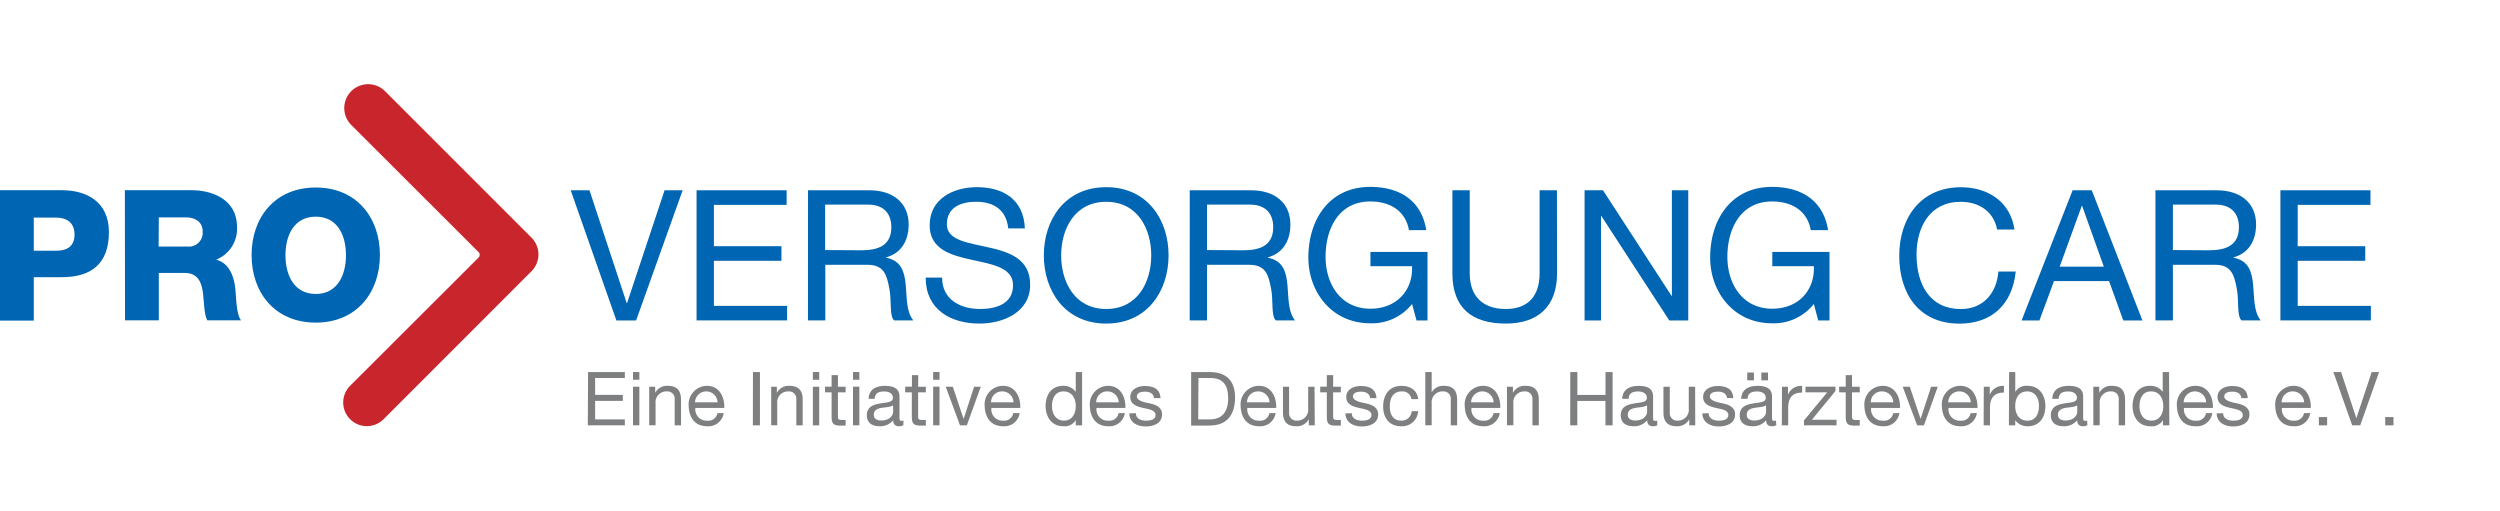 <svg xmlns="http://www.w3.org/2000/svg" viewBox="0 0 444.11 90.71"><defs><style>.cls-1{fill:#0066b3;}.cls-2{fill:#c9252c;}.cls-3{fill:none;}.cls-4{fill:#7d7f80;}</style></defs><title>logo</title><g id="Layer_2" data-name="Layer 2"><g id="Ebene_1" data-name="Ebene 1"><path class="cls-1" d="M113,56.93h-3.5L101.38,33.8h3.34l6.61,20.05h.06l6.67-20.05h3.21Z"/><path class="cls-1" d="M123.74,33.8h16v2.59H126.82v7.35h12v2.59h-12v8h13v2.59H123.74Z"/><path class="cls-1" d="M143.54,33.8h10.88c4.34,0,7,2.36,7,6.06,0,2.79-1.23,5.09-4,5.86v.06c2.69.52,3.24,2.49,3.47,4.76s.06,4.79,1.36,6.38h-3.43c-.87-.94-.39-3.43-.84-5.7s-.87-4.18-3.85-4.18h-7.52v9.88h-3.08ZM153,44.46c2.88,0,5.34-.75,5.34-4.11,0-2.27-1.23-4-4.11-4h-7.65v8.07Z"/><path class="cls-1" d="M179.11,40.57c-.36-3.3-2.56-4.73-5.73-4.73-2.59,0-5.18.94-5.18,4,0,2.85,3.69,3.27,7.42,4.11S183,46,183,50.58c0,4.92-4.83,6.9-9,6.9-5.18,0-9.56-2.53-9.56-8.16h2.92c0,3.89,3.24,5.57,6.74,5.57,2.79,0,5.86-.87,5.86-4.21,0-3.17-3.69-3.73-7.39-4.54s-7.42-1.88-7.42-6.12c0-4.7,4.18-6.77,8.39-6.77,4.73,0,8.33,2.23,8.52,7.32Z"/><path class="cls-1" d="M196.51,33.25c7.35,0,11.08,5.83,11.08,12.11s-3.73,12.12-11.08,12.12-11.08-5.83-11.08-12.12S189.15,33.25,196.51,33.25Zm0,21.64c5.64,0,8-4.86,8-9.52s-2.37-9.52-8-9.52-8,4.86-8,9.52S190.87,54.89,196.51,54.89Z"/><path class="cls-1" d="M211.35,33.8h10.88c4.34,0,7,2.36,7,6.06,0,2.79-1.23,5.09-4,5.86v.06c2.69.52,3.24,2.49,3.47,4.76s.06,4.79,1.36,6.38h-3.43c-.87-.94-.39-3.43-.84-5.7s-.87-4.18-3.85-4.18h-7.52v9.88h-3.08Zm9.49,10.66c2.88,0,5.34-.75,5.34-4.11,0-2.27-1.23-4-4.11-4h-7.65v8.07Z"/><path class="cls-1" d="M250.84,54a9.05,9.05,0,0,1-7.42,3.43c-6.9,0-11-5.64-11-11.66,0-6.74,3.69-12.57,11-12.57,5.05,0,9.07,2.27,9.95,7.68h-3.08c-.62-3.5-3.43-5.09-6.87-5.09-5.61,0-7.94,4.86-7.94,9.82s2.79,9.23,7.94,9.23c4.76,0,7.61-3.34,7.42-7.55h-7.39V44.75h10.14V56.93h-1.95Z"/><path class="cls-1" d="M276.6,48.57c0,5.83-3.34,8.91-9.1,8.91-6,0-9.49-2.75-9.49-8.91V33.8h3.08V48.57c0,4.08,2.33,6.32,6.41,6.32,3.89,0,6-2.24,6-6.32V33.8h3.08Z"/><path class="cls-1" d="M281.49,33.8h3.27l12.18,18.76H297V33.8h2.91V56.93h-3.37L284.47,38.37h-.06V56.93h-2.92Z"/><path class="cls-1" d="M322.22,54a9.05,9.05,0,0,1-7.42,3.43c-6.9,0-11-5.64-11-11.66,0-6.74,3.69-12.57,11-12.57,5.05,0,9.07,2.27,9.95,7.68h-3.08c-.62-3.5-3.43-5.09-6.87-5.09-5.6,0-7.94,4.86-7.94,9.82s2.79,9.23,7.94,9.23c4.76,0,7.61-3.34,7.42-7.55h-7.38V44.75H325V56.93H323Z"/><path class="cls-1" d="M354.78,40.77c-.65-3.27-3.27-4.92-6.48-4.92-5.51,0-7.84,4.54-7.84,9.36,0,5.28,2.33,9.69,7.87,9.69,4,0,6.38-2.85,6.67-6.67h3.08c-.58,5.77-4.18,9.26-10,9.26-7.19,0-10.69-5.31-10.69-12.05s3.82-12.18,10.95-12.18c4.83,0,8.81,2.59,9.52,7.52Z"/><path class="cls-1" d="M368.19,33.8h3.4l9,23.13h-3.4l-2.53-7h-9.78l-2.59,7h-3.17Zm-2.3,13.57h7.84l-3.85-10.79h-.07Z"/><path class="cls-1" d="M382.9,33.8h10.88c4.34,0,7,2.36,7,6.06,0,2.79-1.23,5.09-4,5.86v.06c2.69.52,3.24,2.49,3.47,4.76s.06,4.79,1.36,6.38h-3.43c-.87-.94-.39-3.43-.84-5.7s-.87-4.18-3.85-4.18H386v9.88H382.9Zm9.49,10.66c2.88,0,5.34-.75,5.34-4.11,0-2.27-1.23-4-4.11-4H386v8.07Z"/><path class="cls-1" d="M405.1,33.8h16v2.59H408.17v7.35h12v2.59h-12v8h13v2.59H405.1Z"/><path class="cls-1" d="M0,33.79H11c4.31,0,8.35,2,8.35,7.45,0,5.73-3.27,8-8.35,8H6v7.71H0ZM6,44.54h4c1.91,0,3.24-.78,3.24-2.88s-1.39-3-3.24-3H6Z"/><path class="cls-1" d="M22.18,33.79H34c4,0,8.1,1.85,8.1,6.51a5.9,5.9,0,0,1-3.63,5.8v.06c2.43.62,3.21,3.34,3.37,5.54.1,1,.16,4.31,1,5.21h-6c-.52-.81-.58-3-.68-3.69-.16-2.33-.52-4.73-3.37-4.73H28.21v8.42h-6Zm6,10h5.05A2.46,2.46,0,0,0,36,41.11c0-1.72-1.36-2.49-3-2.49H28.21Z"/><path class="cls-1" d="M56.09,33.31c7.25,0,11.4,5.34,11.4,12s-4.14,12-11.4,12-11.4-5.34-11.4-12S48.83,33.31,56.09,33.31Zm0,18.91c3.88,0,5.37-3.4,5.37-6.87S60,38.49,56.09,38.49s-5.38,3.4-5.38,6.86S52.2,52.22,56.09,52.22Z"/><path class="cls-2" d="M85,44.77,62.4,22.2a4.23,4.23,0,0,1,6-6l26,26a4.22,4.22,0,0,1,0,6L68.14,74.47a4.2,4.2,0,1,1-5.94-5.94L85,45.77A.68.68,0,0,0,85,44.77Z"/><rect class="cls-3" width="444.11" height="90.71"/><path class="cls-4" d="M104.47,66.09H111v1.06h-5.28v3h4.92v1.06h-4.92V74.5H111v1.06h-6.58Z"/><path class="cls-4" d="M113.58,67.46h-1.13V66.09h1.13Zm-1.13,1.23h1.13v6.86h-1.13Z"/><path class="cls-4" d="M115.33,68.7h1.06v1.09h0a2.37,2.37,0,0,1,2.23-1.25c1.8,0,2.36,1,2.36,2.51v4.51h-1.13V70.91a1.29,1.29,0,0,0-1.39-1.38,1.93,1.93,0,0,0-2,2.15v3.87h-1.13Z"/><path class="cls-4" d="M128.56,73.38a2.75,2.75,0,0,1-2.93,2.34c-2.19,0-3.22-1.53-3.29-3.61a3.29,3.29,0,0,1,3.22-3.57c2.43,0,3.17,2.27,3.11,3.93h-5.14a2,2,0,0,0,2.14,2.26,1.63,1.63,0,0,0,1.78-1.34Zm-1.09-1.91a2,2,0,0,0-2-1.94,2,2,0,0,0-2,1.94Z"/><path class="cls-4" d="M133.76,66.09H135v9.47h-1.26Z"/><path class="cls-4" d="M137,68.7H138v1.09h0a2.37,2.37,0,0,1,2.23-1.25c1.8,0,2.36,1,2.36,2.51v4.51h-1.13V70.91a1.29,1.29,0,0,0-1.39-1.38,1.93,1.93,0,0,0-2,2.15v3.87H137Z"/><path class="cls-4" d="M145.53,67.46H144.4V66.09h1.13ZM144.4,68.7h1.13v6.86H144.4Z"/><path class="cls-4" d="M148.85,68.7h1.37v1h-1.37V74c0,.53.15.61.85.61h.52v1h-.86c-1.17,0-1.63-.24-1.63-1.5V69.69h-1.17v-1h1.17V66.64h1.13Z"/><path class="cls-4" d="M152.66,67.46h-1.13V66.09h1.13Zm-1.13,1.23h1.13v6.86h-1.13Z"/><path class="cls-4" d="M160.48,75.53a1.57,1.57,0,0,1-.81.19c-.58,0-1-.32-1-1.06a3,3,0,0,1-2.41,1.06c-1.25,0-2.27-.54-2.27-1.93,0-1.55,1.15-1.9,2.32-2.11s2.31-.15,2.31-1-.82-1.14-1.53-1.14c-1,0-1.66.29-1.71,1.3H154.3c.07-1.7,1.37-2.29,2.91-2.29,1.23,0,2.58.28,2.58,1.88V74c0,.53,0,.77.36.77a1.16,1.16,0,0,0,.35-.07ZM158.65,72c-.87.65-3.42,0-3.42,1.7,0,.74.64,1,1.33,1,1.49,0,2.1-.92,2.1-1.55Z"/><path class="cls-4" d="M163.1,68.7h1.37v1H163.1V74c0,.53.15.61.85.61h.52v1h-.86c-1.17,0-1.63-.24-1.63-1.5V69.69H160.8v-1H162V66.64h1.13Z"/><path class="cls-4" d="M166.9,67.46h-1.13V66.09h1.13Zm-1.13,1.23h1.13v6.86h-1.13Z"/><path class="cls-4" d="M171.75,75.56h-1.21L168,68.7h1.26l1.92,5.72h0l1.87-5.72h1.18Z"/><path class="cls-4" d="M181.14,73.38a2.75,2.75,0,0,1-2.93,2.34c-2.19,0-3.22-1.53-3.29-3.61a3.29,3.29,0,0,1,3.22-3.57c2.43,0,3.17,2.27,3.11,3.93h-5.13a2,2,0,0,0,2.14,2.26A1.63,1.63,0,0,0,180,73.38Zm-1.09-1.91a2,2,0,0,0-2-1.94,1.94,1.94,0,0,0-2,1.94Z"/><path class="cls-4" d="M192.23,75.56H191.1v-.93h0a2.3,2.3,0,0,1-2.19,1.09c-2.11,0-3.16-1.67-3.16-3.61s1-3.57,3.13-3.57a2.63,2.63,0,0,1,2.22,1.07h0V66.09h1.13ZM189,74.72c1.53,0,2.1-1.31,2.1-2.59s-.61-2.6-2.16-2.6-2.06,1.31-2.06,2.65S187.59,74.72,189,74.72Z"/><path class="cls-4" d="M199.82,73.38a2.75,2.75,0,0,1-2.93,2.34c-2.19,0-3.22-1.53-3.29-3.61a3.29,3.29,0,0,1,3.22-3.57c2.43,0,3.17,2.27,3.1,3.93h-5.13a2,2,0,0,0,2.14,2.26,1.63,1.63,0,0,0,1.78-1.34Zm-1.09-1.91a2,2,0,0,0-2-1.94,1.94,1.94,0,0,0-2,1.94Z"/><path class="cls-4" d="M201.78,73.4c0,1,.93,1.33,1.84,1.33.7,0,1.66-.16,1.66-1,0-1.76-4.49-.57-4.49-3.21,0-1.38,1.35-1.95,2.56-1.95,1.54,0,2.71.48,2.81,2.15H205c-.07-.87-.86-1.15-1.59-1.15s-1.46.19-1.46.88,1.19,1,2.24,1.2,2.24.64,2.24,1.95c0,1.65-1.53,2.16-2.92,2.16s-2.84-.62-2.91-2.32Z"/><path class="cls-4" d="M211.6,66.09h3.25c2.92,0,4.55,1.47,4.55,4.51s-1.39,5-4.55,5H211.6Zm1.26,8.41H215c.86,0,3.18-.24,3.18-3.73,0-2.26-.84-3.62-3.16-3.62h-2.12Z"/><path class="cls-4" d="M226.61,73.38a2.75,2.75,0,0,1-2.93,2.34c-2.19,0-3.22-1.53-3.29-3.61a3.29,3.29,0,0,1,3.22-3.57c2.43,0,3.17,2.27,3.1,3.93h-5.13a2,2,0,0,0,2.14,2.26,1.63,1.63,0,0,0,1.78-1.34Zm-1.09-1.91a2,2,0,0,0-2-1.94,1.94,1.94,0,0,0-2,1.94Z"/><path class="cls-4" d="M233.56,75.56H232.5V74.47h0a2.37,2.37,0,0,1-2.23,1.25c-1.8,0-2.36-1-2.36-2.51V68.7H229v4.64a1.29,1.29,0,0,0,1.39,1.38,1.93,1.93,0,0,0,2-2.15V68.7h1.13Z"/><path class="cls-4" d="M236.82,68.7h1.37v1h-1.37V74c0,.53.15.61.85.61h.52v1h-.86c-1.17,0-1.63-.24-1.63-1.5V69.69h-1.17v-1h1.17V66.64h1.13Z"/><path class="cls-4" d="M240.13,73.4c0,1,.93,1.33,1.84,1.33.7,0,1.66-.16,1.66-1,0-1.76-4.48-.57-4.48-3.21,0-1.38,1.35-1.95,2.56-1.95,1.54,0,2.71.48,2.81,2.15h-1.13c-.07-.87-.86-1.15-1.59-1.15s-1.46.19-1.46.88,1.2,1,2.24,1.2,2.24.64,2.24,1.95c0,1.65-1.53,2.16-2.92,2.16s-2.84-.62-2.91-2.32Z"/><path class="cls-4" d="M250.73,70.9a1.59,1.59,0,0,0-1.7-1.37c-1.63,0-2.14,1.3-2.14,2.68s.57,2.51,2,2.51a1.76,1.76,0,0,0,1.88-1.67h1.15a2.83,2.83,0,0,1-3,2.67c-2.1,0-3.21-1.45-3.21-3.5s1.06-3.67,3.24-3.67c1.57,0,2.79.73,3,2.36Z"/><path class="cls-4" d="M253.2,66.09h1.13v3.62h0a2.3,2.3,0,0,1,2.16-1.17c1.8,0,2.36,1,2.36,2.51v4.51h-1.13V70.91a1.29,1.29,0,0,0-1.39-1.38,1.93,1.93,0,0,0-2,2.15v3.87H253.2Z"/><path class="cls-4" d="M266.42,73.38a2.75,2.75,0,0,1-2.93,2.34c-2.19,0-3.22-1.53-3.29-3.61a3.29,3.29,0,0,1,3.22-3.57c2.43,0,3.17,2.27,3.1,3.93H261.4a2,2,0,0,0,2.14,2.26,1.63,1.63,0,0,0,1.78-1.34Zm-1.09-1.91a2,2,0,0,0-2-1.94,2,2,0,0,0-2,1.94Z"/><path class="cls-4" d="M267.7,68.7h1.06v1.09h0A2.37,2.37,0,0,1,271,68.54c1.8,0,2.36,1,2.36,2.51v4.51h-1.13V70.91a1.29,1.29,0,0,0-1.39-1.38,1.93,1.93,0,0,0-2,2.15v3.87H267.7Z"/><path class="cls-4" d="M278.95,66.09h1.26v4.07h5V66.09h1.26v9.47H285.2V71.22h-5v4.34h-1.26Z"/><path class="cls-4" d="M294.42,75.53a1.57,1.57,0,0,1-.81.19c-.58,0-1-.32-1-1.06a3,3,0,0,1-2.42,1.06c-1.25,0-2.27-.54-2.27-1.93,0-1.55,1.15-1.9,2.32-2.11s2.31-.15,2.31-1-.82-1.14-1.53-1.14c-1,0-1.66.29-1.71,1.3h-1.13c.07-1.7,1.37-2.29,2.91-2.29,1.23,0,2.57.28,2.57,1.88V74c0,.53,0,.77.36.77a1.15,1.15,0,0,0,.35-.07ZM292.59,72c-.88.65-3.42,0-3.42,1.7,0,.74.64,1,1.33,1,1.49,0,2.1-.92,2.1-1.55Z"/><path class="cls-4" d="M301.15,75.56h-1.06V74.47h0a2.37,2.37,0,0,1-2.23,1.25c-1.8,0-2.36-1-2.36-2.51V68.7h1.13v4.64A1.29,1.29,0,0,0,298,74.72a1.93,1.93,0,0,0,2-2.15V68.7h1.13Z"/><path class="cls-4" d="M303.53,73.4c0,1,.93,1.33,1.84,1.33.7,0,1.66-.16,1.66-1,0-1.76-4.48-.57-4.48-3.21,0-1.38,1.35-1.95,2.56-1.95,1.54,0,2.71.48,2.81,2.15H306.8c-.07-.87-.86-1.15-1.59-1.15s-1.46.19-1.46.88,1.19,1,2.24,1.2,2.24.64,2.24,1.95c0,1.65-1.53,2.16-2.92,2.16s-2.84-.62-2.91-2.32Z"/><path class="cls-4" d="M315.55,75.53a1.56,1.56,0,0,1-.81.19c-.58,0-1-.32-1-1.06a3,3,0,0,1-2.42,1.06c-1.25,0-2.27-.54-2.27-1.93,0-1.55,1.16-1.9,2.32-2.11s2.31-.15,2.31-1-.82-1.14-1.53-1.14c-1,0-1.66.29-1.71,1.3h-1.13c.07-1.7,1.37-2.29,2.91-2.29,1.23,0,2.57.28,2.57,1.88V74c0,.53,0,.77.36.77a1.15,1.15,0,0,0,.34-.07ZM313.72,72c-.88.65-3.42,0-3.42,1.7,0,.74.64,1,1.33,1,1.49,0,2.1-.92,2.1-1.55Zm-3.33-5.82h1.19v1.38h-1.19Zm2.5,0h1.19v1.38h-1.19Z"/><path class="cls-4" d="M316.56,68.7h1.06v1.45h0a2.48,2.48,0,0,1,2.52-1.6v1.19c-1.82,0-2.48,1-2.48,2.77v3.05h-1.13Z"/><path class="cls-4" d="M320.46,74.69l4.14-5h-3.87v-1h5.33v.77l-4.19,5.1h4.38v1h-5.79Z"/><path class="cls-4" d="M329,68.7h1.37v1H329V74c0,.53.14.61.85.61h.52v1h-.86c-1.17,0-1.63-.24-1.63-1.5V69.69h-1.17v-1h1.17V66.64H329Z"/><path class="cls-4" d="M337.42,73.38a2.75,2.75,0,0,1-2.93,2.34c-2.19,0-3.23-1.53-3.29-3.61a3.29,3.29,0,0,1,3.22-3.57c2.43,0,3.17,2.27,3.11,3.93h-5.13a2,2,0,0,0,2.14,2.26,1.63,1.63,0,0,0,1.78-1.34Zm-1.09-1.91a2,2,0,0,0-2-1.94,1.94,1.94,0,0,0-2,1.94Z"/><path class="cls-4" d="M341.78,75.56h-1.21L338,68.7h1.26l1.92,5.72h0l1.87-5.72h1.18Z"/><path class="cls-4" d="M351.18,73.38a2.75,2.75,0,0,1-2.93,2.34c-2.19,0-3.22-1.53-3.29-3.61a3.29,3.29,0,0,1,3.22-3.57c2.43,0,3.17,2.27,3.11,3.93h-5.14a2,2,0,0,0,2.14,2.26,1.63,1.63,0,0,0,1.78-1.34Zm-1.09-1.91a2,2,0,0,0-2-1.94,1.94,1.94,0,0,0-2,1.94Z"/><path class="cls-4" d="M352.41,68.7h1.06v1.45h0a2.48,2.48,0,0,1,2.52-1.6v1.19c-1.82,0-2.48,1-2.48,2.77v3.05h-1.13Z"/><path class="cls-4" d="M356.91,66.09H358v3.54h0a2.3,2.3,0,0,1,2.19-1.09c2.11,0,3.16,1.67,3.16,3.61s-1,3.57-3.13,3.57a2.63,2.63,0,0,1-2.22-1.08h0v.92h-1.13Zm3.18,3.45c-1.53,0-2.1,1.31-2.1,2.59s.61,2.6,2.16,2.6,2.06-1.31,2.06-2.65S361.55,69.53,360.09,69.53Z"/><path class="cls-4" d="M370.81,75.53a1.57,1.57,0,0,1-.81.19c-.58,0-1-.32-1-1.06a3,3,0,0,1-2.41,1.06c-1.25,0-2.27-.54-2.27-1.93,0-1.55,1.15-1.9,2.32-2.11s2.31-.15,2.31-1-.82-1.14-1.53-1.14c-1,0-1.66.29-1.71,1.3h-1.13c.07-1.7,1.37-2.29,2.91-2.29,1.23,0,2.57.28,2.57,1.88V74c0,.53,0,.77.36.77a1.15,1.15,0,0,0,.35-.07ZM369,72c-.88.65-3.42,0-3.42,1.7,0,.74.64,1,1.33,1,1.49,0,2.1-.92,2.1-1.55Z"/><path class="cls-4" d="M371.86,68.7h1.06v1.09h0a2.37,2.37,0,0,1,2.23-1.25c1.8,0,2.36,1,2.36,2.51v4.51h-1.13V70.91A1.29,1.29,0,0,0,375,69.53a1.93,1.93,0,0,0-2,2.15v3.87h-1.13Z"/><path class="cls-4" d="M385.37,75.56h-1.13v-.93h0A2.3,2.3,0,0,1,382,75.72c-2.11,0-3.16-1.67-3.16-3.61s1-3.57,3.13-3.57a2.63,2.63,0,0,1,2.22,1.07h0V66.09h1.13Zm-3.18-.84c1.53,0,2.1-1.31,2.1-2.59s-.61-2.6-2.16-2.6-2.06,1.31-2.06,2.65S380.72,74.72,382.18,74.72Z"/><path class="cls-4" d="M393,73.38A2.75,2.75,0,0,1,390,75.72c-2.19,0-3.22-1.53-3.29-3.61A3.29,3.29,0,0,1,390,68.54c2.43,0,3.17,2.27,3.11,3.93h-5.14a2,2,0,0,0,2.14,2.26,1.63,1.63,0,0,0,1.78-1.34Zm-1.09-1.91a2,2,0,0,0-2-1.94,2,2,0,0,0-2,1.94Z"/><path class="cls-4" d="M394.92,73.4c0,1,.93,1.33,1.84,1.33.7,0,1.66-.16,1.66-1,0-1.76-4.49-.57-4.49-3.21,0-1.38,1.35-1.95,2.56-1.95,1.54,0,2.71.48,2.81,2.15h-1.13c-.07-.87-.86-1.15-1.59-1.15s-1.46.19-1.46.88,1.2,1,2.24,1.2,2.24.64,2.24,1.95c0,1.65-1.53,2.16-2.92,2.16s-2.84-.62-2.91-2.32Z"/><path class="cls-4" d="M410.4,73.38a2.75,2.75,0,0,1-2.93,2.34c-2.19,0-3.22-1.53-3.29-3.61a3.29,3.29,0,0,1,3.22-3.57c2.43,0,3.17,2.27,3.1,3.93h-5.13a2,2,0,0,0,2.14,2.26,1.64,1.64,0,0,0,1.78-1.34Zm-1.09-1.91a2,2,0,0,0-2-1.94,1.94,1.94,0,0,0-2,1.94Z"/><path class="cls-4" d="M411.93,74.09h1.47v1.47h-1.47Z"/><path class="cls-4" d="M419.28,75.56h-1.43l-3.34-9.47h1.37l2.71,8.21h0l2.73-8.21h1.31Z"/><path class="cls-4" d="M423.72,74.09h1.47v1.47h-1.47Z"/></g></g></svg>